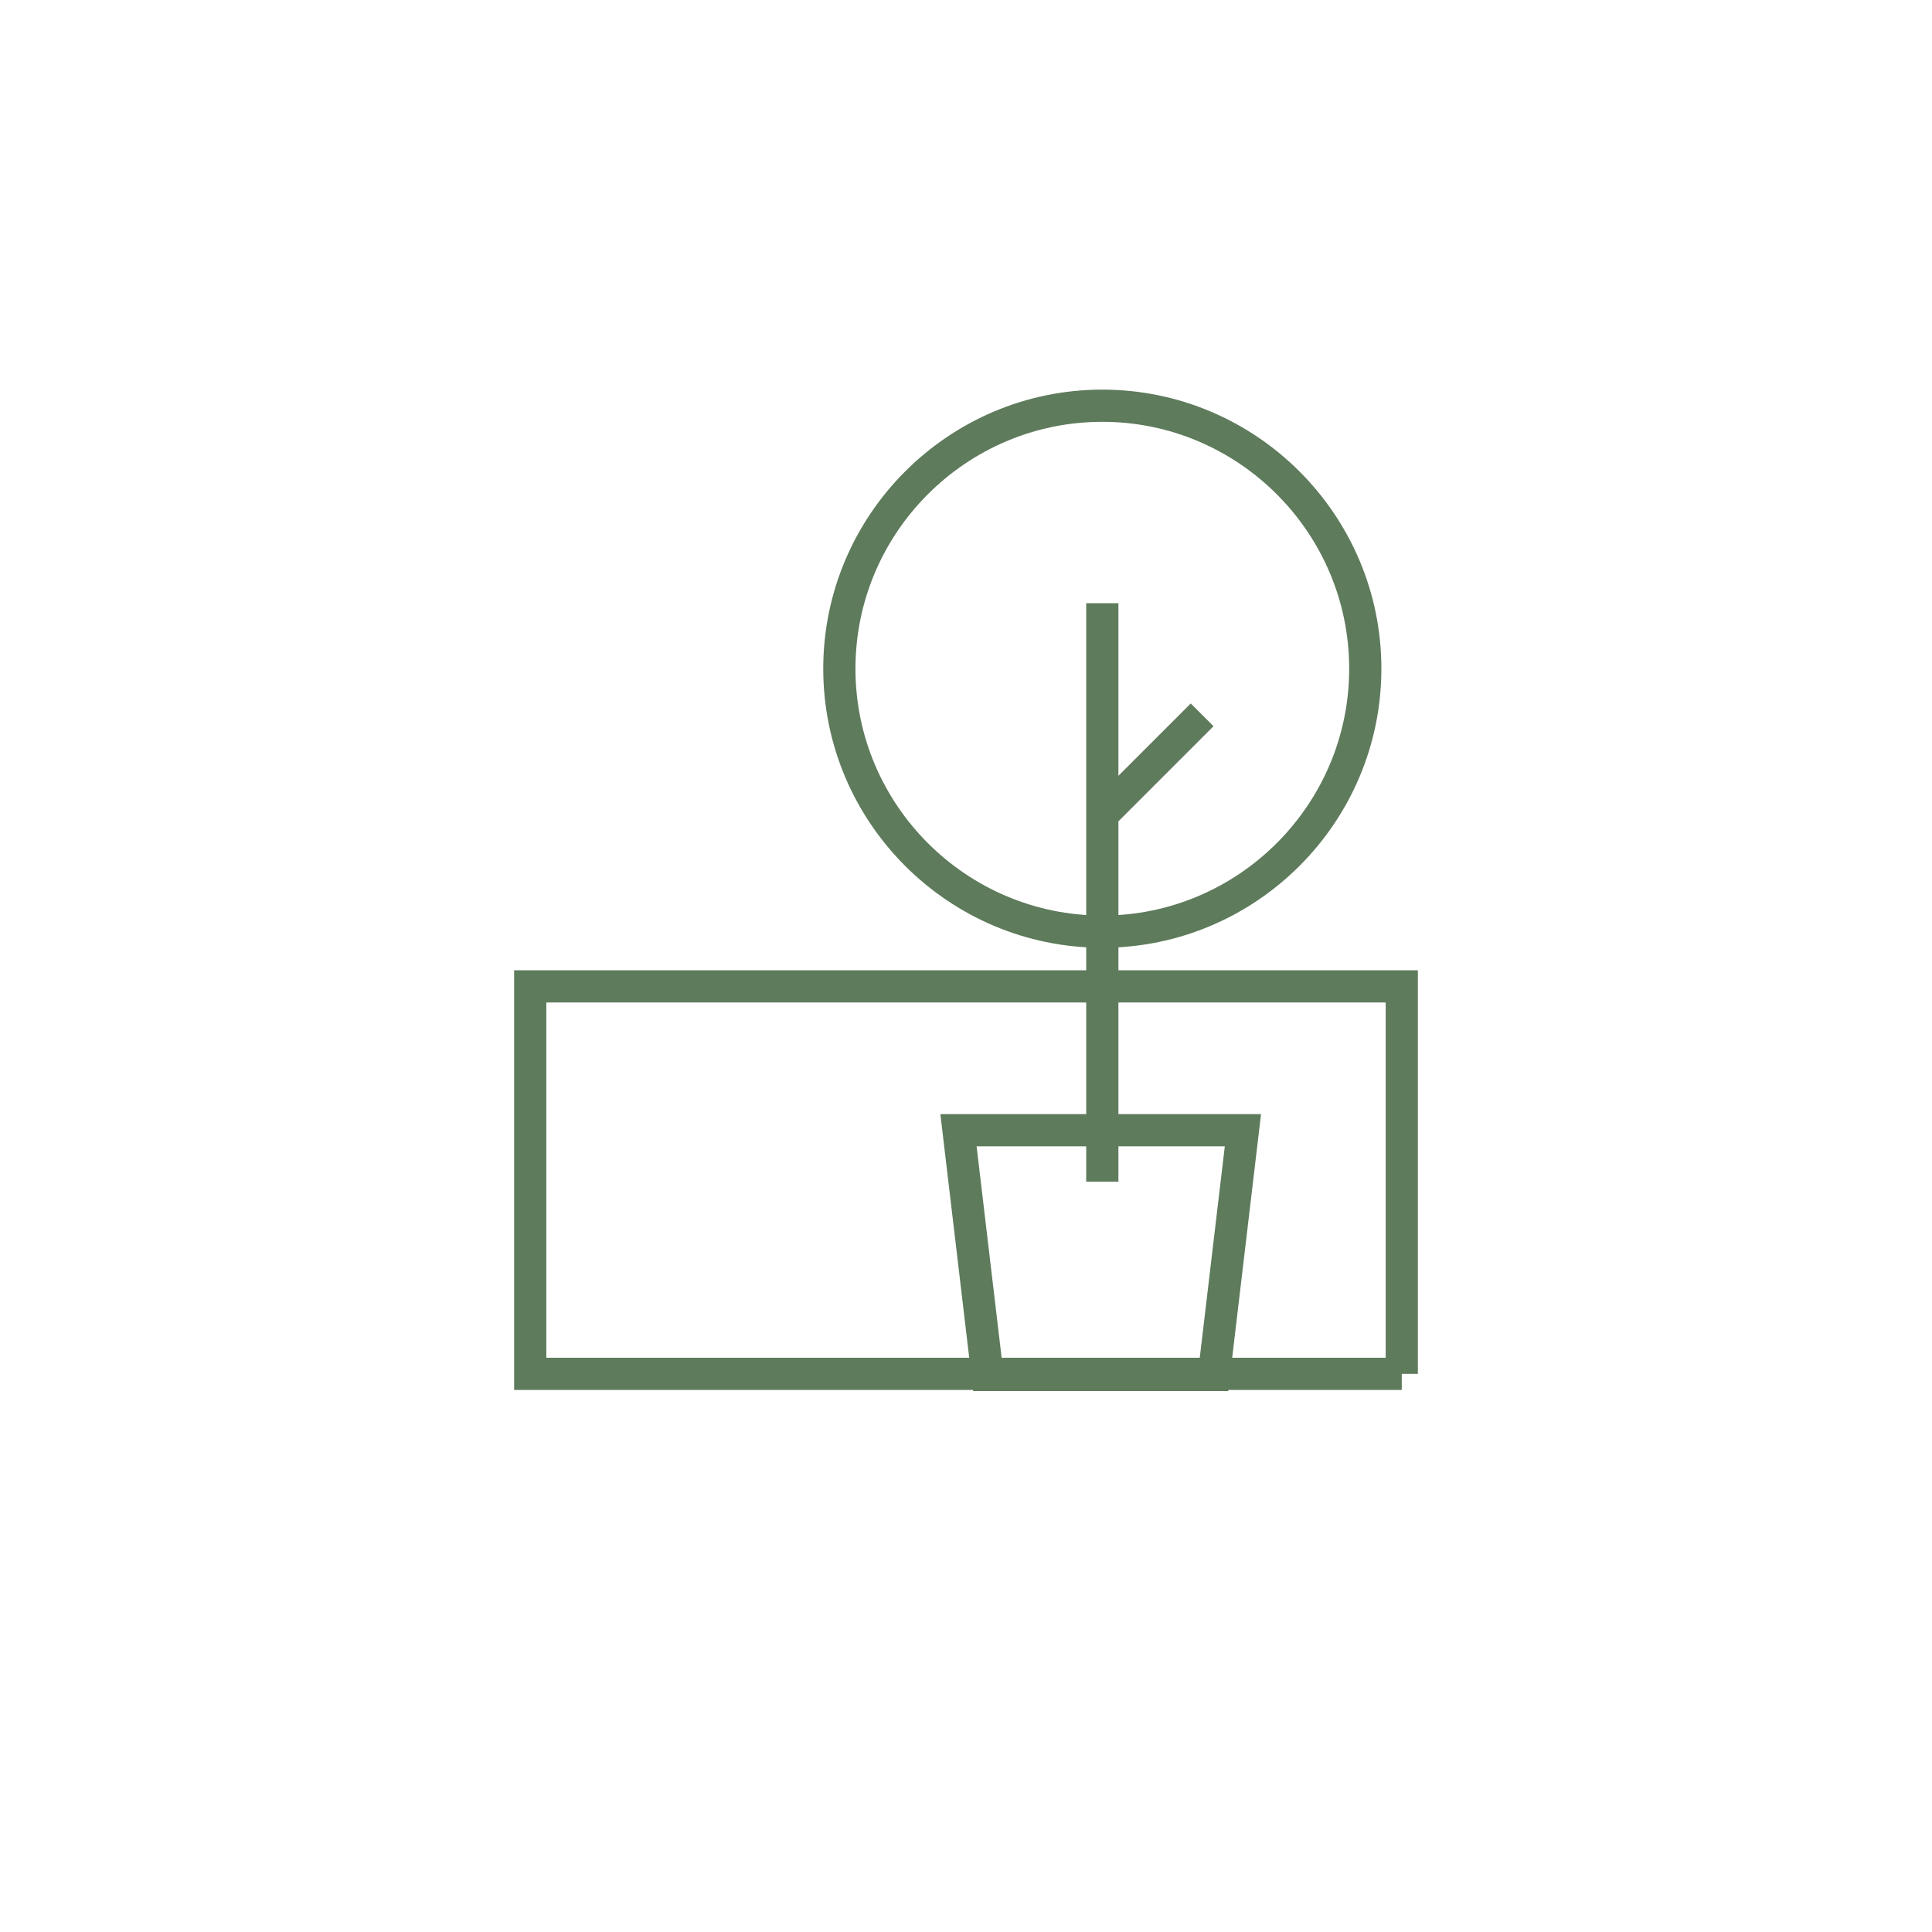 <?xml version="1.0" encoding="UTF-8"?>
<svg xmlns="http://www.w3.org/2000/svg" version="1.1" viewBox="0 0 180 180">
  <!-- Generator: Adobe Illustrator 28.6.0, SVG Export Plug-In . SVG Version: 1.2.0 Build 709)  -->
  <g>
    <g id="Layer_1">
      <path d="M130.6,128H49.4v-36.1h81.2v36.1ZM113,128.1h-21l-2.7-22.8h26.5l-2.7,22.8ZM102.7,75.9l9.3-9.3M102.7,56.2v53.9M127.2,62.3c0,13.5-11,24.5-24.5,24.5s-24.5-11-24.5-24.5,11-24.5,24.5-24.5,24.5,11,24.5,24.5Z" style="fill: none; stroke: #5e7b5c; stroke-miterlimit: 10; stroke-width: 3px;"/>
    </g>
  </g>
</svg>